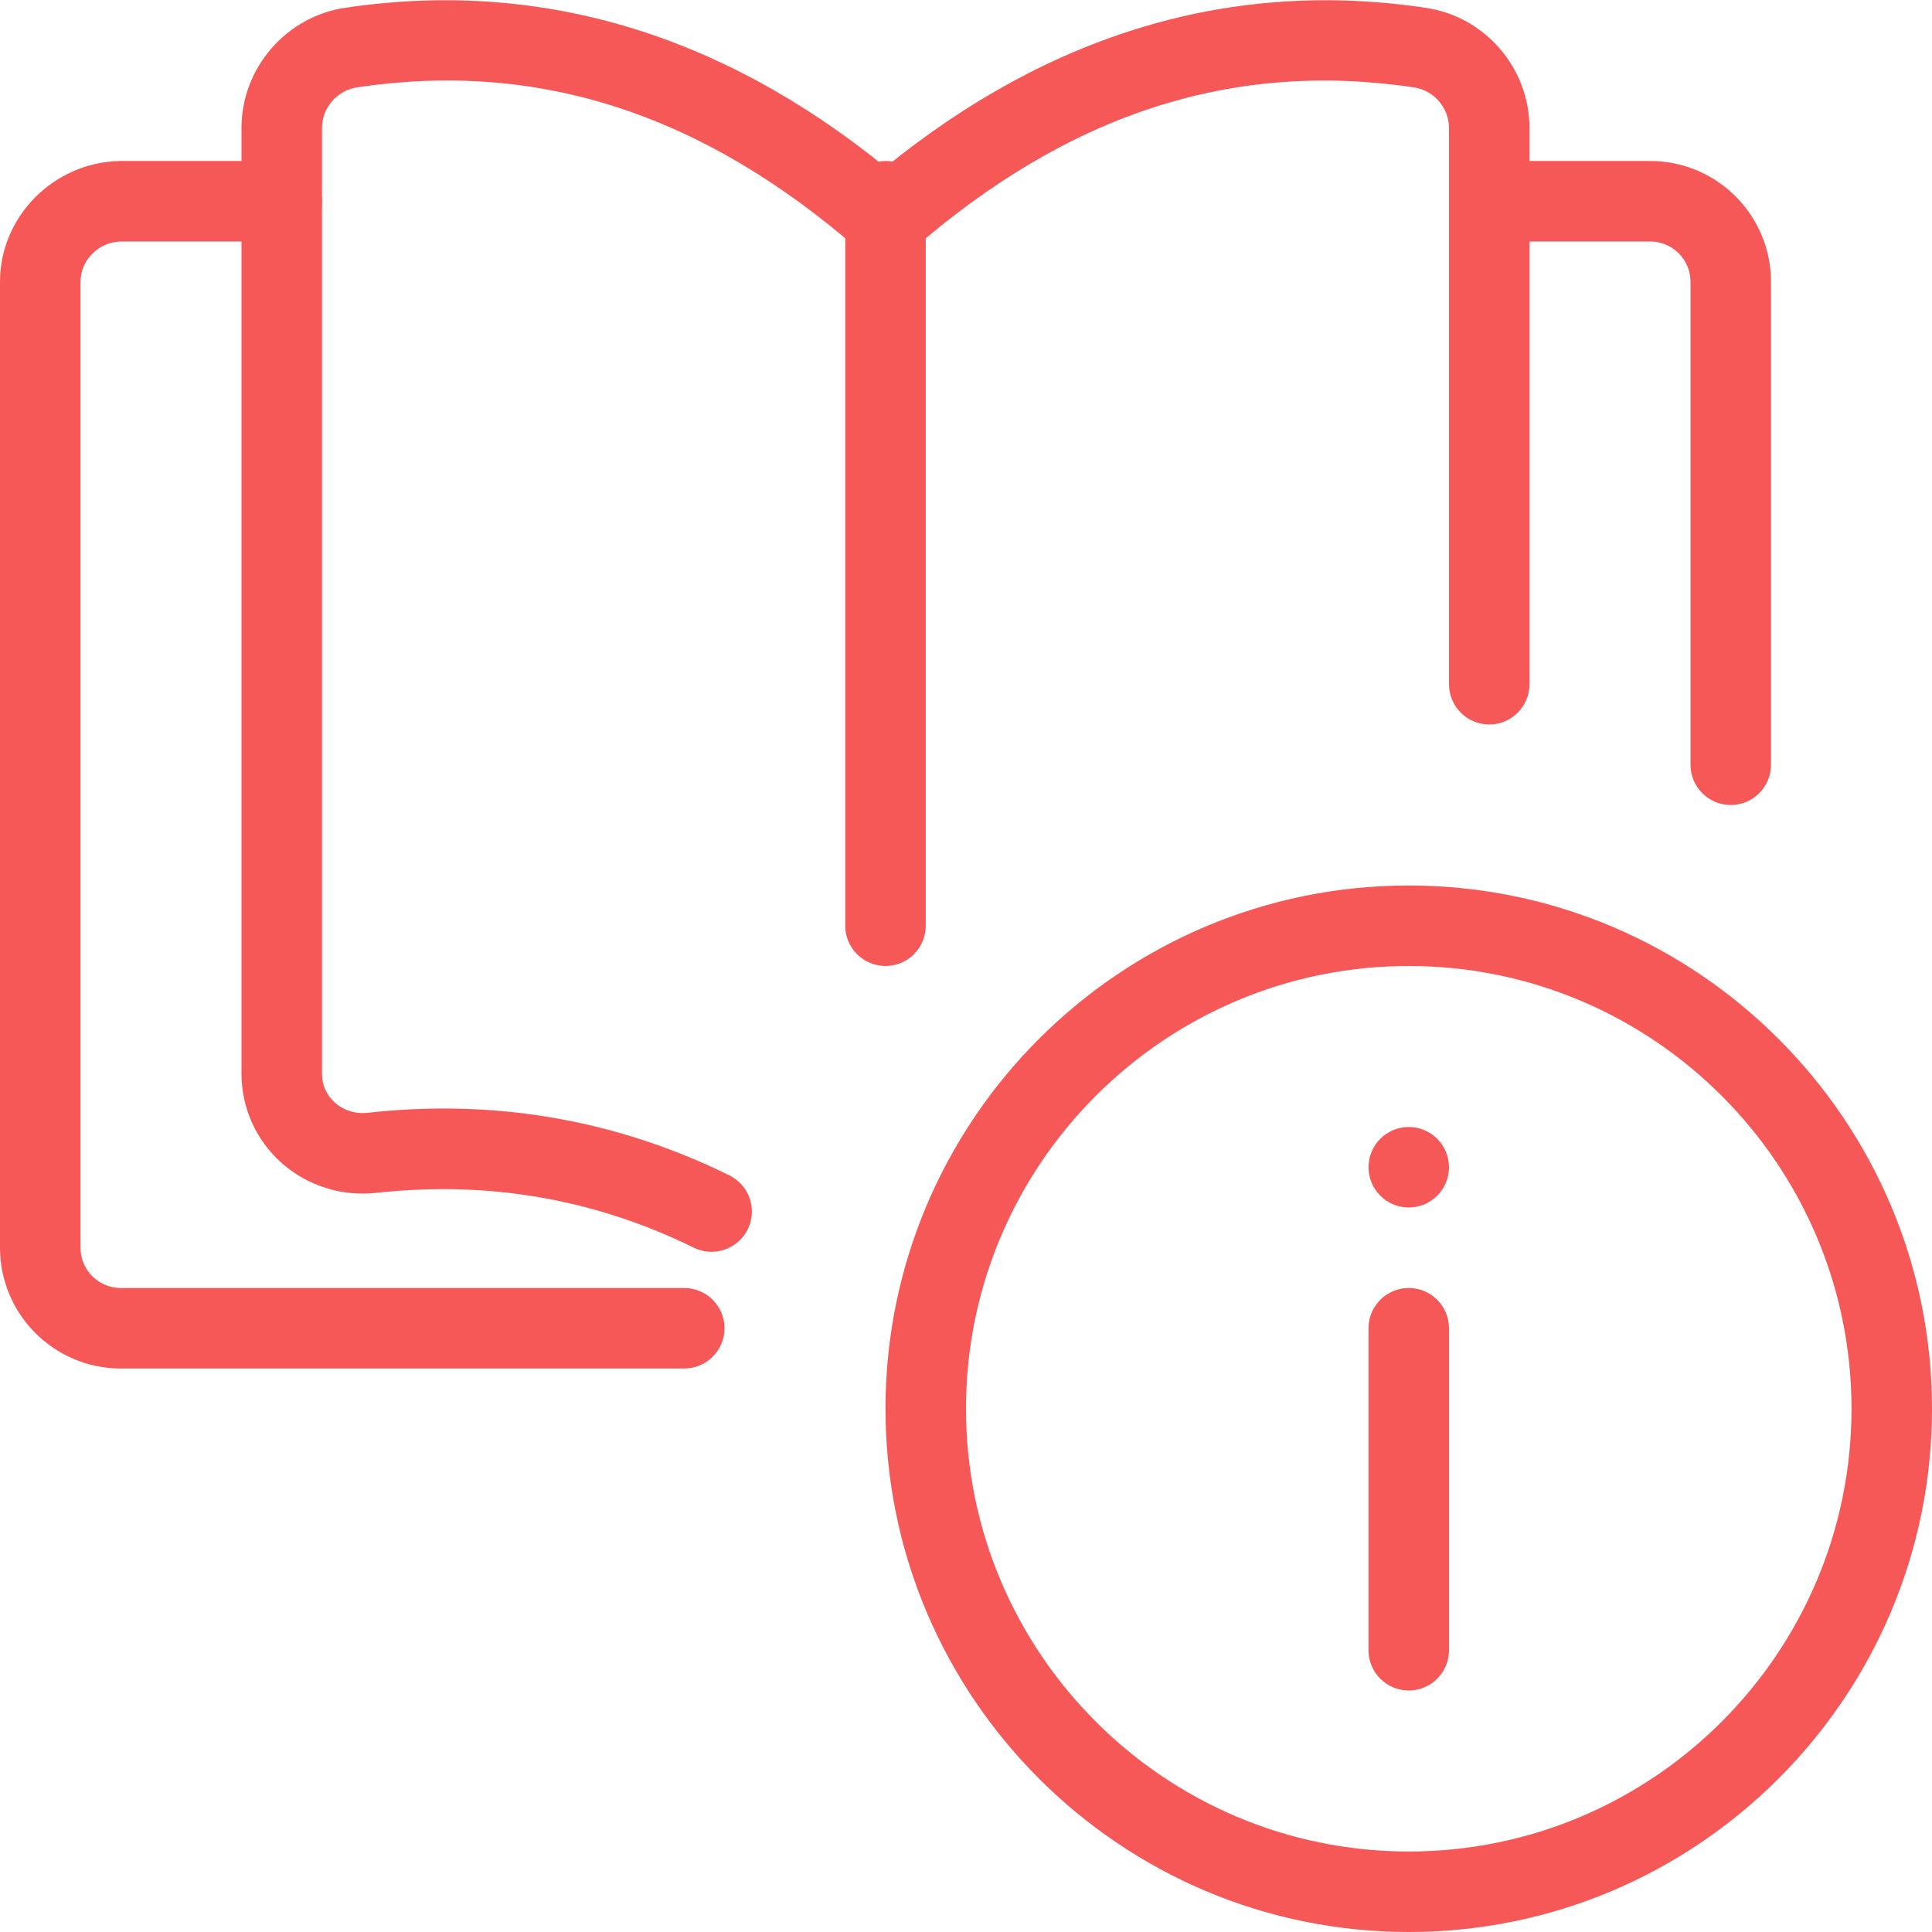 <?xml version="1.0" encoding="UTF-8"?> <svg xmlns="http://www.w3.org/2000/svg" width="48" height="48" viewBox="0 0 48 48" fill="none"><g clip-path="url(#clip0_5081_38226)"><path d="M35 48C27.832 48 22 42.168 22 35C22 27.832 27.832 22 35 22C42.168 22 48 27.832 48 35C48 42.168 42.168 48 35 48ZM35 24C28.934 24 24 28.934 24 35C24 41.066 28.934 46 35 46C41.066 46 46 41.066 46 35C46 28.934 41.066 24 35 24Z" fill="#F65858"></path><path d="M35 42C34.448 42 34 41.552 34 41V33C34 32.448 34.448 32 35 32C35.552 32 36 32.448 36 33V41C36 41.552 35.552 42 35 42Z" fill="#F65858"></path><path d="M35 30C35.552 30 36 29.552 36 29C36 28.448 35.552 28 35 28C34.448 28 34 28.448 34 29C34 29.552 34.448 30 35 30Z" fill="#F65858"></path><path d="M17.678 31.1C17.53 31.1 17.38 31.066 17.236 30.998C14.78 29.788 12.134 29.332 9.368 29.634C8.504 29.736 7.636 29.464 6.99 28.888C6.362 28.328 6 27.524 6 26.68V3.18C6 1.684 7.118 0.398 8.6 0.19C13.376 -0.516 17.884 0.812 22 4.154C26.116 0.814 30.618 -0.52 35.406 0.192C36.882 0.398 38 1.684 38 3.18V17C38 17.552 37.552 18 37 18C36.448 18 36 17.552 36 17V3.18C36 2.676 35.622 2.24 35.12 2.17C30.616 1.5 26.54 2.826 22.658 6.214C22.282 6.542 21.72 6.542 21.344 6.214C17.458 2.824 13.386 1.5 8.886 2.168C8.378 2.24 8 2.674 8 3.18V26.68C8 26.958 8.114 27.212 8.32 27.394C8.54 27.59 8.834 27.682 9.144 27.646C12.296 27.296 15.316 27.82 18.122 29.202C18.618 29.446 18.82 30.046 18.578 30.542C18.402 30.894 18.048 31.1 17.678 31.1Z" fill="#F65858"></path><path d="M43 20C42.448 20 42 19.552 42 19V7C42 6.448 41.552 6 41 6H37C36.448 6 36 5.552 36 5C36 4.448 36.448 4 37 4H41C42.654 4 44 5.346 44 7V19C44 19.552 43.552 20 43 20Z" fill="#F65858"></path><path d="M17 34H3C1.346 34 0 32.654 0 31V7C0 5.376 1.338 4.03 2.982 4H7C7.552 4 8 4.448 8 5C8 5.552 7.552 6 7 6H3C2.458 6.01 2 6.458 2 7V31C2 31.552 2.448 32 3 32H17C17.552 32 18 32.448 18 33C18 33.552 17.552 34 17 34Z" fill="#F65858"></path><path d="M22 24C21.448 24 21 23.552 21 23V5C21 4.448 21.448 4 22 4C22.552 4 23 4.448 23 5V23C23 23.552 22.552 24 22 24Z" fill="#F65858"></path></g><defs><clipPath id="clip0_5081_38226"><rect width="48" height="48" fill="white"></rect></clipPath></defs></svg> 